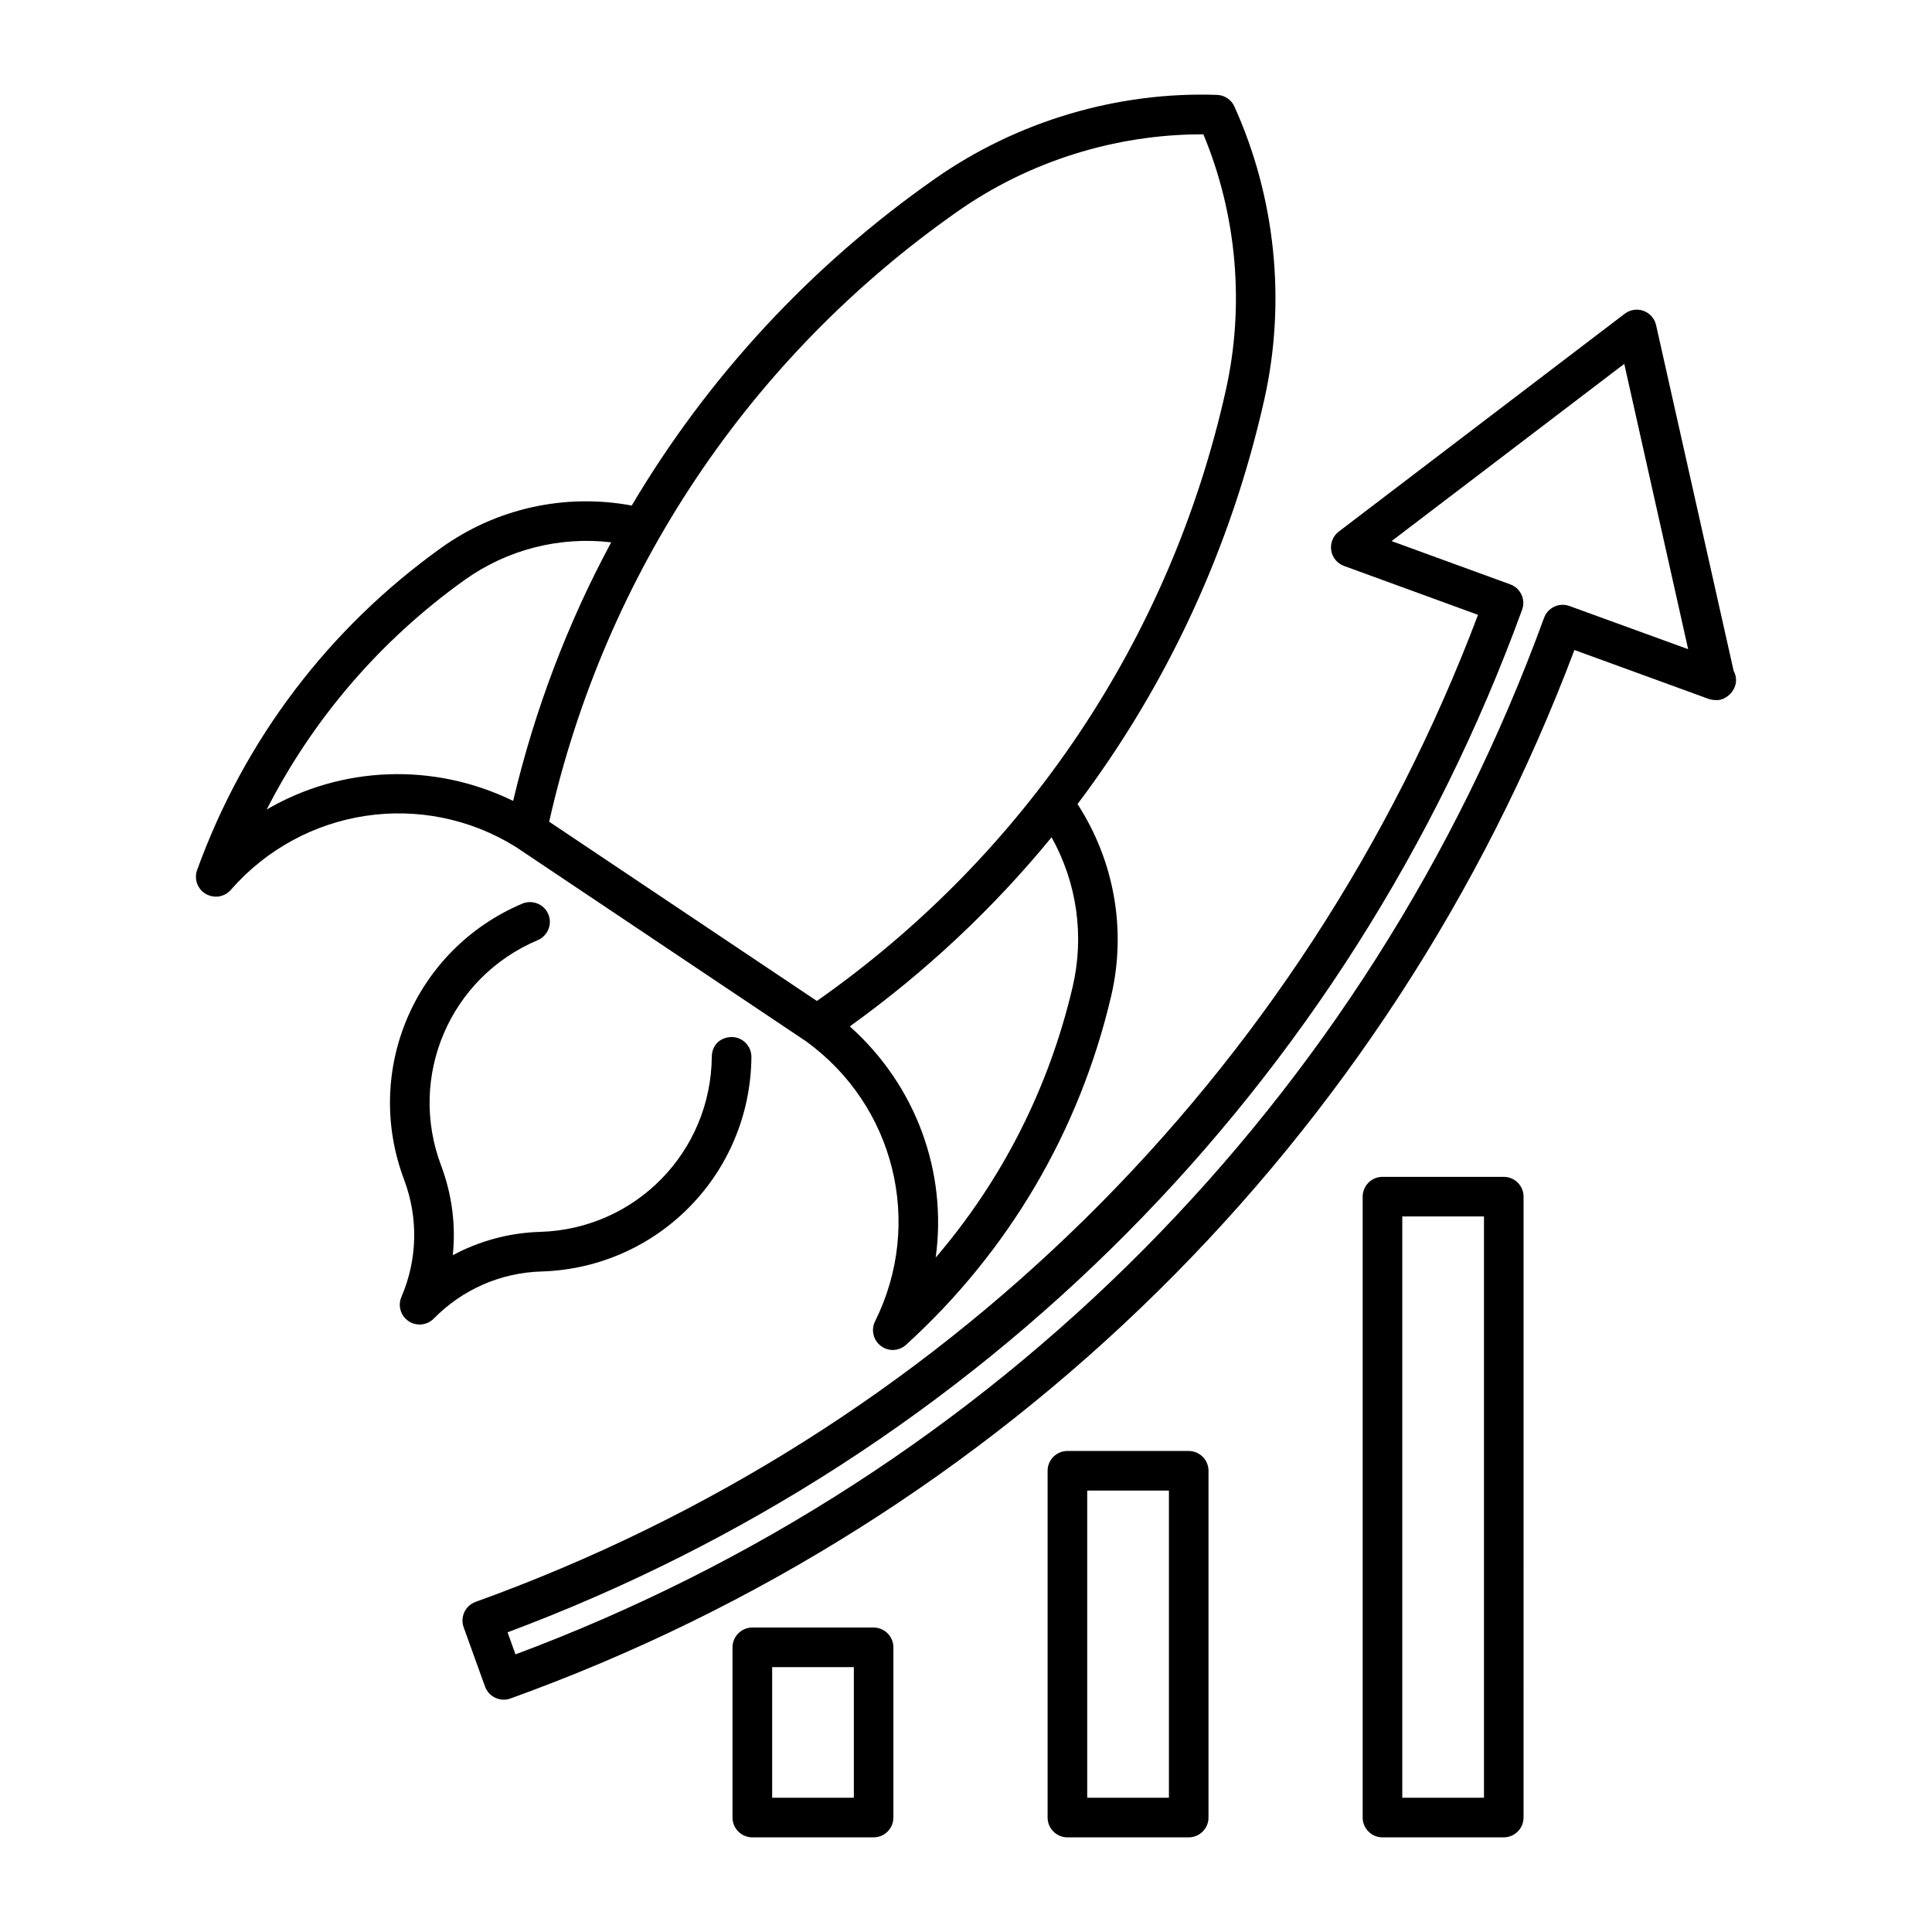 <?xml version="1.0" encoding="UTF-8"?>
<!-- Uploaded to: ICON Repo, www.svgrepo.com, Generator: ICON Repo Mixer Tools -->
<svg fill="#000000" width="800px" height="800px" version="1.1" viewBox="144 144 512 512" xmlns="http://www.w3.org/2000/svg">
 <g>
  <path d="m375.51 630.92c2.898 0 5.246-2.363 5.246-5.246v-45.113c0-2.898-2.352-5.246-5.246-5.246h-32.141c-2.898 0-5.246 2.352-5.246 5.246v45.113c0 2.887 2.352 5.246 5.246 5.246zm-26.879-45.113h21.645v34.617h-21.645z"/>
  <path d="m459.02 630.92c2.887 0 5.246-2.363 5.246-5.246v-91.902c0-2.898-2.363-5.246-5.246-5.246h-32.148c-2.887 0-5.246 2.352-5.246 5.246v91.902c0 2.887 2.363 5.246 5.246 5.246zm-26.895-91.902h21.652v81.406h-21.652z"/>
  <path d="m542.51 630.92c2.887 0 5.246-2.363 5.246-5.246l0.004-164.55c0-2.898-2.363-5.246-5.246-5.246h-32.148c-2.887 0-5.246 2.352-5.246 5.246v164.55c0 2.887 2.363 5.246 5.246 5.246zm-26.891-164.55h21.652v154.05h-21.652z"/>
  <path d="m252.28 494.12c0.891 0.621 1.91 0.891 2.918 0.891 1.363 0 2.731-0.535 3.746-1.562 7.59-7.734 17.719-12.176 28.539-12.492 30.922-0.945 55.367-25.914 55.648-56.836 0.02-2.887-2.297-5.269-5.195-5.301-3.223 0.043-5.269 2.297-5.301 5.195-0.23 25.273-20.215 45.68-45.469 46.445-8.219 0.23-16.113 2.394-23.176 6.191 0.84-7.977-0.199-16.078-3.098-23.785-8.91-23.648 2.34-49.887 25.621-59.723 2.664-1.133 3.914-4.207 2.793-6.875-1.125-2.676-4.219-3.894-6.875-2.801-28.484 12.051-42.258 44.168-31.352 73.125 3.82 10.129 3.57 21.191-0.703 31.121-0.996 2.293-0.195 5 1.902 6.406z"/>
  <path d="m205.17 379.82c19.125-21.863 50.926-26.609 75.445-11.43l76.969 51.547c23.531 17.016 31.234 48.238 18.316 74.227-1.125 2.258-0.473 5.008 1.531 6.508 0.934 0.715 2.047 1.082 3.16 1.082 1.27 0 2.531-0.473 3.527-1.375 27.164-24.695 45.953-56.625 54.34-92.355 4.125-17.582 0.84-35.875-8.902-50.938 23.762-31.52 40.715-67.984 49.531-107.36 5.762-25.84 2.949-53.363-7.957-77.492-0.797-1.816-2.602-3.012-4.598-3.086-26.461-0.922-52.996 6.992-74.68 22.168-33.074 23.133-60.32 52.699-80.43 86.656-17.633-3.266-35.801 0.684-50.465 11.188-29.84 21.348-52.219 50.883-64.719 85.406-0.859 2.371 0.094 5.027 2.266 6.309 2.215 1.301 4.996 0.871 6.664-1.051zm223.07 25.801c-6.254 26.672-18.652 51.086-36.273 71.645 3.117-22.578-5.164-45.574-22.766-61.254 20.121-14.473 38.059-31.301 53.477-50.129 6.707 12.039 8.766 26.145 5.562 39.738zm-30.332-205.69c18.828-13.172 41.629-20.332 64.633-20.332h0.367c8.879 21.316 10.988 45.281 5.941 67.848-14.695 65.863-53.203 123.12-108.37 161.82l-70.941-47.504c14.789-65.738 53.078-123.13 108.37-161.83zm-130.8 97.781c11.348-8.113 25.191-11.598 38.867-9.992-11.547 21.41-20.277 44.41-25.988 68.527-21.16-10.309-45.574-9.238-65.305 2.277 12.309-24.109 30.164-44.879 52.426-60.812z"/>
  <path d="m582.88 230.16c-0.387-1.742-1.637-3.168-3.316-3.777-1.68-0.629-3.547-0.324-4.984 0.754l-75.793 57.738c-1.523 1.156-2.297 3.066-2.004 4.965 0.285 1.898 1.594 3.484 3.402 4.144l35.508 12.953c-46.129 122.1-142.7 217.26-265.66 261.58-2.731 0.988-4.144 4-3.16 6.727l5.668 15.723c0.473 1.289 1.449 2.383 2.699 2.949 0.703 0.336 1.469 0.516 2.234 0.516 0.598 0 1.207-0.105 1.773-0.305 130.57-47.062 233.1-148.17 281.99-277.87l35.57 12.961c0.641 0.219 1.25 0.293 1.91 0.316 2.519 0.188 5.352-2.32 5.352-5.246 0-0.914-0.219-1.773-0.641-2.519zm-22.965 74.438c-2.707-0.996-5.719 0.41-6.727 3.137-46.477 127.47-145.65 227.32-272.58 274.69l-2.098-5.848c125.18-46.738 223.02-145.23 268.86-270.98 1.008-2.719-0.41-5.731-3.117-6.727l-31.469-11.473 61.664-46.969 16.93 75.613z"/>
 </g>
</svg>